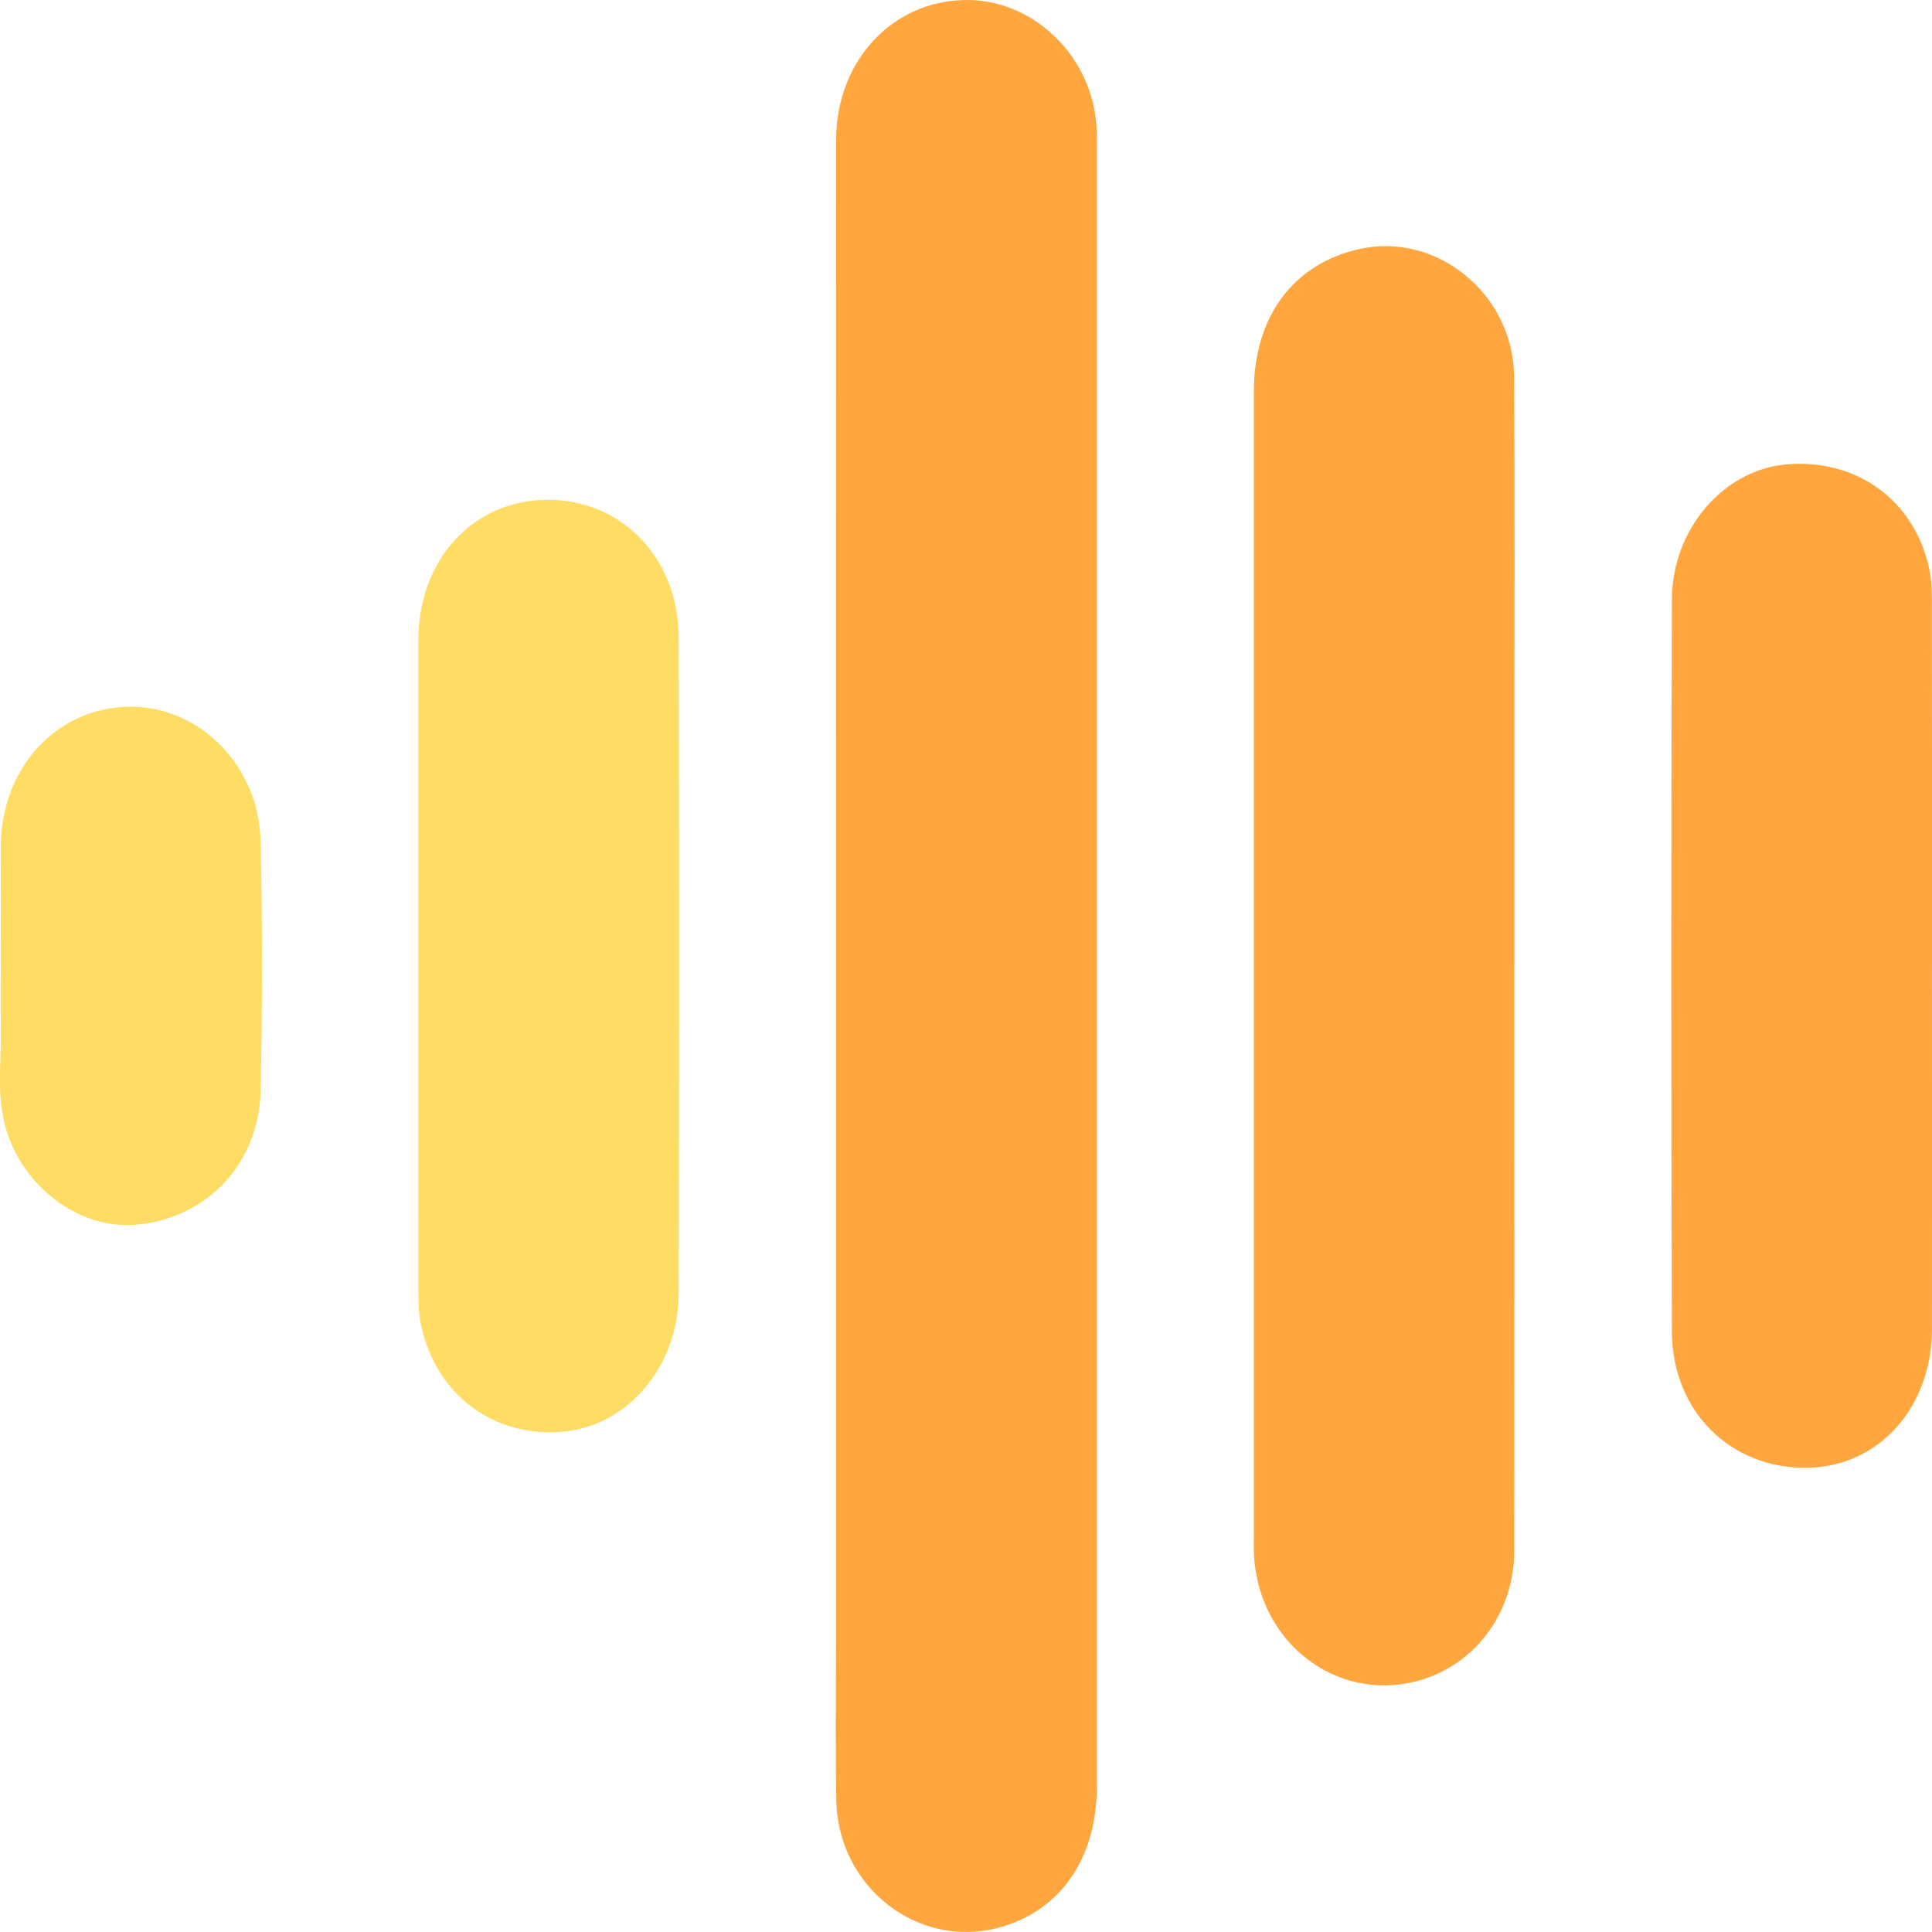 <svg width="72" height="72" viewBox="0 0 72 72" fill="none" xmlns="http://www.w3.org/2000/svg">
<g clip-path="url(#clip0_212_1202)">
<path d="M31.156 35.908C31.156 25.673 31.152 15.441 31.16 5.207C31.163 2.195 33.367 -0.076 36.169 0.002C38.643 0.071 40.75 2.213 40.865 4.778C40.876 5 40.874 5.222 40.874 5.444C40.874 25.829 40.874 46.213 40.874 66.597C40.874 69.292 39.479 71.258 37.17 71.851C34.174 72.619 31.233 70.313 31.167 67.108C31.128 65.139 31.156 63.17 31.156 61.202C31.156 52.77 31.156 44.34 31.156 35.908Z" fill="#FFA63E"/>
<path d="M56.436 36.085C56.436 43.323 56.443 50.561 56.432 57.797C56.428 60.141 54.929 62.105 52.773 62.658C49.77 63.428 46.894 61.186 46.734 57.946C46.723 57.752 46.727 57.557 46.727 57.364C46.727 43.11 46.727 28.858 46.727 14.604C46.727 11.808 48.194 9.832 50.652 9.282C53.545 8.634 56.402 10.956 56.426 14.041C56.46 18.782 56.436 23.525 56.438 28.266C56.438 30.872 56.438 33.48 56.438 36.085H56.436Z" fill="#FFA63E"/>
<path d="M71.999 36.05C71.999 40.542 72.003 45.034 71.999 49.527C71.994 52.465 70.005 54.667 67.343 54.7C64.497 54.736 62.318 52.603 62.307 49.629C62.277 40.533 62.279 31.437 62.307 22.342C62.315 19.714 64.238 17.512 66.562 17.308C69.206 17.075 71.379 18.664 71.907 21.25C71.994 21.678 71.996 22.131 71.996 22.573C72.003 27.065 72.001 31.557 72.001 36.05H71.999Z" fill="#FFA63E"/>
<path d="M15.592 35.912C15.592 31.89 15.588 27.866 15.592 23.844C15.597 20.846 17.635 18.637 20.391 18.626C23.167 18.615 25.284 20.79 25.293 23.76C25.314 31.917 25.312 40.071 25.293 48.228C25.286 50.903 23.407 53.116 21.033 53.349C18.426 53.604 16.249 52.001 15.691 49.387C15.599 48.958 15.595 48.506 15.595 48.066C15.588 44.016 15.59 39.965 15.59 35.916L15.592 35.912Z" fill="#FFDC64"/>
<path d="M0.03 35.952C0.03 34.482 0.025 33.011 0.03 31.541C0.04 28.625 2.098 26.383 4.794 26.337C7.399 26.292 9.645 28.505 9.711 31.337C9.784 34.442 9.781 37.552 9.711 40.657C9.647 43.405 7.675 45.431 5.027 45.645C2.838 45.82 0.618 44.057 0.126 41.685C-0.111 40.539 0.06 39.361 0.032 38.2C0.015 37.452 0.028 36.702 0.03 35.954V35.952Z" fill="#FFDC64"/>
</g>
<defs>
<clipPath id="clip0_212_1202">
<rect width="72" height="72" fill="white"/>
</clipPath>
</defs>
</svg>
